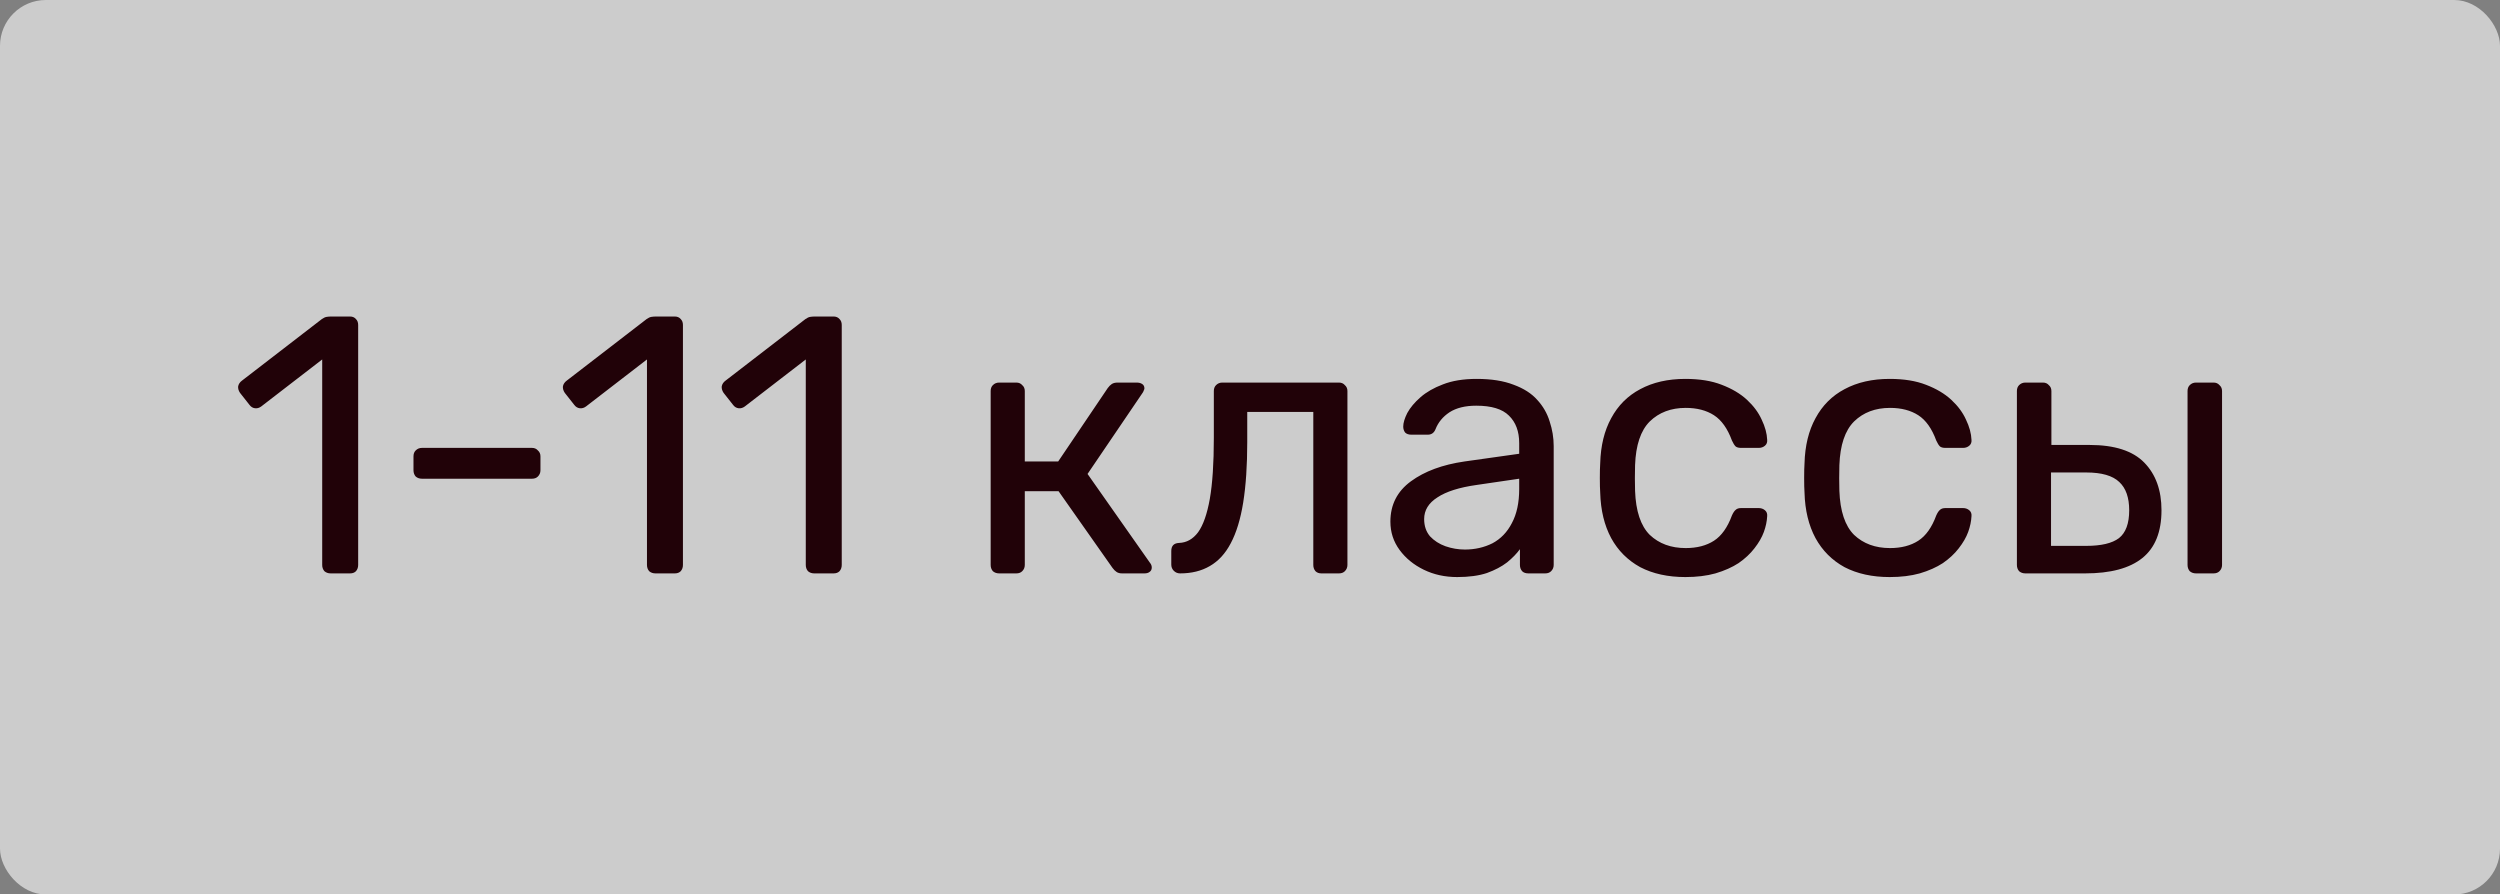 <?xml version="1.0" encoding="UTF-8"?> <svg xmlns="http://www.w3.org/2000/svg" width="109" height="39" viewBox="0 0 109 39" fill="none"><rect x="0" y="0" width="109" height="39" fill="#808080" stroke="none"/> <rect width="109" height="39" rx="2" fill="white" fill-opacity="0.6"></rect> <path d="M14.416 25C14.309 25 14.219 24.968 14.144 24.904C14.08 24.829 14.048 24.739 14.048 24.632V15.672L11.392 17.72C11.307 17.784 11.216 17.811 11.12 17.8C11.024 17.789 10.944 17.741 10.88 17.656L10.464 17.128C10.4 17.032 10.373 16.936 10.384 16.84C10.405 16.744 10.459 16.664 10.544 16.6L14.032 13.912C14.107 13.859 14.176 13.827 14.24 13.816C14.304 13.805 14.373 13.8 14.448 13.8H15.264C15.371 13.8 15.456 13.837 15.52 13.912C15.584 13.976 15.616 14.061 15.616 14.168V24.632C15.616 24.739 15.584 24.829 15.52 24.904C15.456 24.968 15.371 25 15.264 25H14.416ZM18.396 20.872C18.289 20.872 18.198 20.84 18.124 20.776C18.06 20.701 18.028 20.611 18.028 20.504V19.896C18.028 19.789 18.06 19.704 18.124 19.64C18.198 19.565 18.289 19.528 18.396 19.528H23.196C23.302 19.528 23.388 19.565 23.452 19.64C23.526 19.704 23.564 19.789 23.564 19.896V20.504C23.564 20.611 23.526 20.701 23.452 20.776C23.388 20.84 23.302 20.872 23.196 20.872H18.396ZM28.576 25C28.469 25 28.379 24.968 28.304 24.904C28.24 24.829 28.208 24.739 28.208 24.632V15.672L25.552 17.72C25.467 17.784 25.376 17.811 25.28 17.8C25.184 17.789 25.104 17.741 25.04 17.656L24.624 17.128C24.56 17.032 24.533 16.936 24.544 16.84C24.565 16.744 24.619 16.664 24.704 16.6L28.192 13.912C28.267 13.859 28.336 13.827 28.4 13.816C28.464 13.805 28.533 13.8 28.608 13.8H29.424C29.531 13.8 29.616 13.837 29.68 13.912C29.744 13.976 29.776 14.061 29.776 14.168V24.632C29.776 24.739 29.744 24.829 29.68 24.904C29.616 24.968 29.531 25 29.424 25H28.576ZM35.5 25C35.393 25 35.302 24.968 35.228 24.904C35.164 24.829 35.132 24.739 35.132 24.632V15.672L32.476 17.72C32.39 17.784 32.3 17.811 32.204 17.8C32.108 17.789 32.028 17.741 31.964 17.656L31.548 17.128C31.484 17.032 31.457 16.936 31.468 16.84C31.489 16.744 31.542 16.664 31.628 16.6L35.116 13.912C35.19 13.859 35.26 13.827 35.324 13.816C35.388 13.805 35.457 13.8 35.532 13.8H36.348C36.454 13.8 36.54 13.837 36.604 13.912C36.668 13.976 36.7 14.061 36.7 14.168V24.632C36.7 24.739 36.668 24.829 36.604 24.904C36.54 24.968 36.454 25 36.348 25H35.5ZM43.561 25C43.455 25 43.364 24.968 43.289 24.904C43.225 24.829 43.193 24.739 43.193 24.632V17.048C43.193 16.941 43.225 16.856 43.289 16.792C43.364 16.717 43.455 16.68 43.561 16.68H44.313C44.42 16.68 44.505 16.717 44.569 16.792C44.644 16.856 44.681 16.941 44.681 17.048V20.12H46.137L48.297 16.92C48.351 16.845 48.409 16.787 48.473 16.744C48.537 16.701 48.623 16.68 48.729 16.68H49.561C49.657 16.68 49.737 16.701 49.801 16.744C49.865 16.787 49.897 16.851 49.897 16.936C49.897 16.957 49.887 16.989 49.865 17.032C49.855 17.064 49.839 17.096 49.817 17.128L47.417 20.664L50.137 24.536C50.191 24.6 50.217 24.669 50.217 24.744C50.217 24.829 50.185 24.893 50.121 24.936C50.068 24.979 49.993 25 49.897 25H48.921C48.825 25 48.745 24.979 48.681 24.936C48.617 24.893 48.559 24.835 48.505 24.76L46.153 21.416H44.681V24.632C44.681 24.739 44.644 24.829 44.569 24.904C44.505 24.968 44.42 25 44.313 25H43.561ZM51.452 25C51.345 25 51.254 24.963 51.179 24.888C51.105 24.813 51.068 24.723 51.068 24.616V24.024C51.068 23.8 51.179 23.683 51.404 23.672C51.734 23.661 52.011 23.507 52.236 23.208C52.459 22.899 52.63 22.413 52.748 21.752C52.865 21.08 52.923 20.195 52.923 19.096V17.048C52.923 16.941 52.956 16.856 53.02 16.792C53.094 16.717 53.185 16.68 53.291 16.68H58.38C58.486 16.68 58.572 16.717 58.636 16.792C58.71 16.856 58.748 16.941 58.748 17.048V24.632C58.748 24.739 58.71 24.829 58.636 24.904C58.572 24.968 58.486 25 58.38 25H57.611C57.505 25 57.419 24.968 57.355 24.904C57.291 24.829 57.26 24.739 57.26 24.632V17.96H54.38V19.272C54.38 20.296 54.321 21.176 54.203 21.912C54.086 22.637 53.905 23.229 53.66 23.688C53.425 24.136 53.121 24.467 52.748 24.68C52.385 24.893 51.953 25 51.452 25ZM63.533 25.16C62.999 25.16 62.514 25.053 62.077 24.84C61.639 24.627 61.287 24.339 61.021 23.976C60.754 23.613 60.621 23.203 60.621 22.744C60.621 22.008 60.919 21.421 61.517 20.984C62.114 20.547 62.893 20.259 63.853 20.12L66.237 19.784V19.32C66.237 18.808 66.087 18.408 65.789 18.12C65.501 17.832 65.026 17.688 64.365 17.688C63.885 17.688 63.495 17.784 63.197 17.976C62.909 18.168 62.706 18.413 62.589 18.712C62.525 18.872 62.413 18.952 62.253 18.952H61.533C61.415 18.952 61.325 18.92 61.261 18.856C61.207 18.781 61.181 18.696 61.181 18.6C61.181 18.44 61.239 18.243 61.357 18.008C61.485 17.773 61.677 17.544 61.933 17.32C62.189 17.096 62.514 16.909 62.909 16.76C63.314 16.6 63.805 16.52 64.381 16.52C65.021 16.52 65.559 16.605 65.997 16.776C66.434 16.936 66.775 17.155 67.021 17.432C67.277 17.709 67.458 18.024 67.565 18.376C67.682 18.728 67.741 19.085 67.741 19.448V24.632C67.741 24.739 67.703 24.829 67.629 24.904C67.565 24.968 67.479 25 67.373 25H66.637C66.519 25 66.429 24.968 66.365 24.904C66.301 24.829 66.269 24.739 66.269 24.632V23.944C66.13 24.136 65.943 24.328 65.709 24.52C65.474 24.701 65.181 24.856 64.829 24.984C64.477 25.101 64.045 25.16 63.533 25.16ZM63.869 23.96C64.306 23.96 64.706 23.869 65.069 23.688C65.431 23.496 65.714 23.203 65.917 22.808C66.13 22.413 66.237 21.917 66.237 21.32V20.872L64.381 21.144C63.623 21.251 63.053 21.432 62.669 21.688C62.285 21.933 62.093 22.248 62.093 22.632C62.093 22.931 62.178 23.181 62.349 23.384C62.53 23.576 62.754 23.72 63.021 23.816C63.298 23.912 63.581 23.96 63.869 23.96ZM73.481 25.16C72.724 25.16 72.067 25.016 71.513 24.728C70.969 24.429 70.547 24.008 70.249 23.464C69.95 22.909 69.79 22.248 69.769 21.48C69.758 21.32 69.753 21.107 69.753 20.84C69.753 20.573 69.758 20.36 69.769 20.2C69.79 19.432 69.95 18.776 70.249 18.232C70.547 17.677 70.969 17.256 71.513 16.968C72.067 16.669 72.724 16.52 73.481 16.52C74.1 16.52 74.627 16.605 75.065 16.776C75.513 16.947 75.881 17.165 76.169 17.432C76.457 17.699 76.67 17.987 76.809 18.296C76.958 18.605 77.038 18.899 77.049 19.176C77.059 19.283 77.028 19.368 76.953 19.432C76.878 19.496 76.787 19.528 76.681 19.528H75.913C75.806 19.528 75.726 19.507 75.673 19.464C75.62 19.411 75.566 19.325 75.513 19.208C75.321 18.685 75.059 18.317 74.729 18.104C74.398 17.891 73.987 17.784 73.497 17.784C72.857 17.784 72.334 17.981 71.929 18.376C71.534 18.771 71.321 19.405 71.289 20.28C71.278 20.664 71.278 21.037 71.289 21.4C71.321 22.285 71.534 22.925 71.929 23.32C72.334 23.704 72.857 23.896 73.497 23.896C73.987 23.896 74.398 23.789 74.729 23.576C75.059 23.363 75.321 22.995 75.513 22.472C75.566 22.355 75.62 22.275 75.673 22.232C75.726 22.179 75.806 22.152 75.913 22.152H76.681C76.787 22.152 76.878 22.184 76.953 22.248C77.028 22.312 77.059 22.397 77.049 22.504C77.038 22.728 76.99 22.957 76.905 23.192C76.82 23.427 76.681 23.667 76.489 23.912C76.308 24.147 76.078 24.36 75.801 24.552C75.523 24.733 75.188 24.883 74.793 25C74.409 25.107 73.972 25.16 73.481 25.16ZM82.389 25.16C81.632 25.16 80.976 25.016 80.421 24.728C79.877 24.429 79.456 24.008 79.157 23.464C78.858 22.909 78.698 22.248 78.677 21.48C78.666 21.32 78.661 21.107 78.661 20.84C78.661 20.573 78.666 20.36 78.677 20.2C78.698 19.432 78.858 18.776 79.157 18.232C79.456 17.677 79.877 17.256 80.421 16.968C80.976 16.669 81.632 16.52 82.389 16.52C83.008 16.52 83.536 16.605 83.973 16.776C84.421 16.947 84.789 17.165 85.077 17.432C85.365 17.699 85.578 17.987 85.717 18.296C85.866 18.605 85.946 18.899 85.957 19.176C85.968 19.283 85.936 19.368 85.861 19.432C85.786 19.496 85.696 19.528 85.589 19.528H84.821C84.714 19.528 84.634 19.507 84.581 19.464C84.528 19.411 84.474 19.325 84.421 19.208C84.229 18.685 83.968 18.317 83.637 18.104C83.306 17.891 82.896 17.784 82.405 17.784C81.765 17.784 81.242 17.981 80.837 18.376C80.442 18.771 80.229 19.405 80.197 20.28C80.186 20.664 80.186 21.037 80.197 21.4C80.229 22.285 80.442 22.925 80.837 23.32C81.242 23.704 81.765 23.896 82.405 23.896C82.896 23.896 83.306 23.789 83.637 23.576C83.968 23.363 84.229 22.995 84.421 22.472C84.474 22.355 84.528 22.275 84.581 22.232C84.634 22.179 84.714 22.152 84.821 22.152H85.589C85.696 22.152 85.786 22.184 85.861 22.248C85.936 22.312 85.968 22.397 85.957 22.504C85.946 22.728 85.898 22.957 85.813 23.192C85.728 23.427 85.589 23.667 85.397 23.912C85.216 24.147 84.986 24.36 84.709 24.552C84.432 24.733 84.096 24.883 83.701 25C83.317 25.107 82.88 25.16 82.389 25.16ZM88.305 25C88.198 25 88.108 24.968 88.033 24.904C87.969 24.829 87.937 24.739 87.937 24.632V17.048C87.937 16.941 87.969 16.856 88.033 16.792C88.108 16.717 88.198 16.68 88.305 16.68H89.073C89.18 16.68 89.265 16.717 89.329 16.792C89.404 16.856 89.441 16.941 89.441 17.048V19.4H91.105C92.193 19.4 92.988 19.656 93.489 20.168C93.99 20.68 94.241 21.373 94.241 22.248C94.241 23.187 93.964 23.88 93.409 24.328C92.855 24.776 92.022 25 90.913 25H88.305ZM89.425 23.8H90.961C91.612 23.8 92.087 23.688 92.385 23.464C92.684 23.229 92.833 22.824 92.833 22.248C92.833 21.693 92.689 21.283 92.401 21.016C92.113 20.739 91.633 20.6 90.961 20.6H89.425V23.8ZM95.745 25C95.638 25 95.548 24.968 95.473 24.904C95.409 24.829 95.377 24.739 95.377 24.632V17.048C95.377 16.941 95.409 16.856 95.473 16.792C95.548 16.717 95.638 16.68 95.745 16.68H96.513C96.62 16.68 96.705 16.717 96.769 16.792C96.844 16.856 96.881 16.941 96.881 17.048V24.632C96.881 24.739 96.844 24.829 96.769 24.904C96.705 24.968 96.62 25 96.513 25H95.745Z" fill="#210208"></path> </svg> 